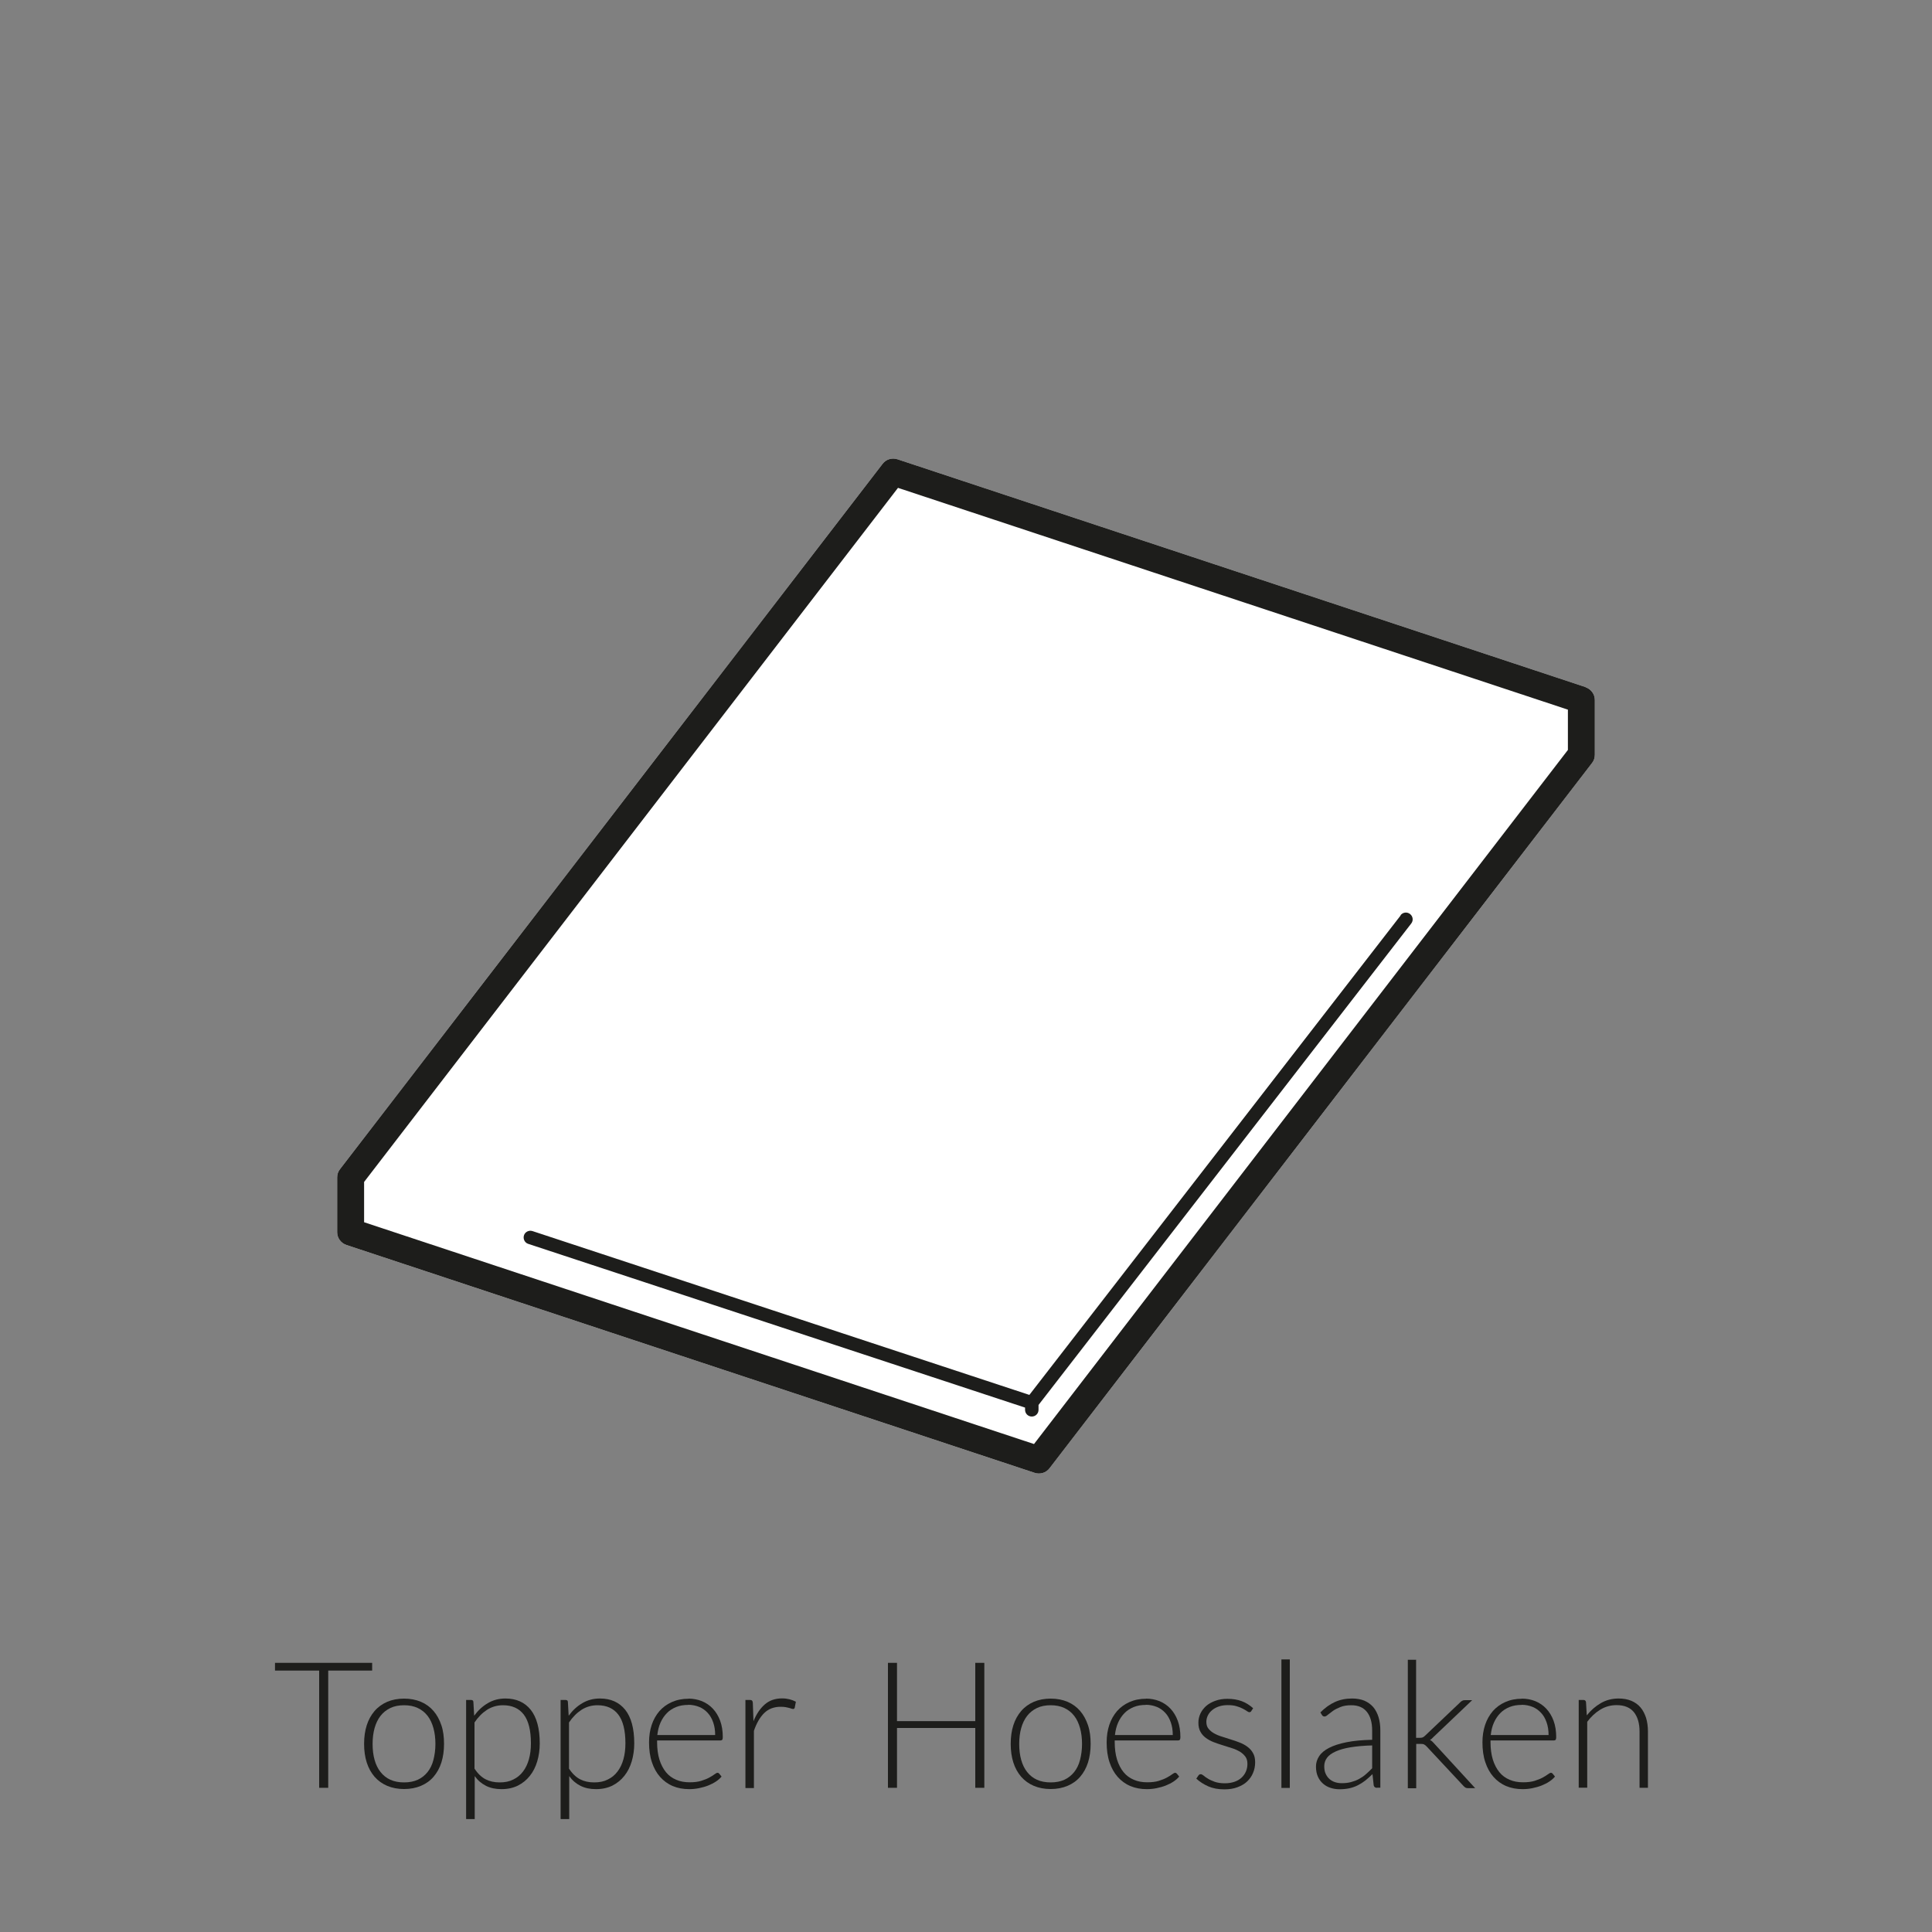 <?xml version="1.0" encoding="UTF-8"?><svg xmlns="http://www.w3.org/2000/svg" viewBox="0 0 175 175"><rect x="0" y="0" width="175" height="175" fill="#808080" stroke="none"/>
<defs><style>.cls-1{fill:#1d1d1b;}.cls-1,.cls-2{stroke-width:0px;}.cls-2{fill:#fff;}</style></defs><g id="vulling_wit"><path class="cls-2" d="m143.63,62.24l-62.34-20.64c-.49-.16-1.04,0-1.35.42l-49.15,63.89c-.17.22-.25.47-.25.75v4.95c0,.53.34.99.84,1.16l62.34,20.64c.49.16,1.04,0,1.35-.42l49.14-63.88c.17-.22.25-.47.25-.75v-4.95c0-.53-.34-.99-.84-1.16Z"/></g><g id="icoon_zwart"><path class="cls-1" d="m143.63,62.24l-62.34-20.64c-.49-.16-1.04,0-1.35.42l-49.15,63.89c-.17.22-.25.47-.25.75v4.95c0,.53.34.99.84,1.16l62.34,20.64c.49.16,1.04,0,1.35-.42l49.14-63.88c.17-.22.25-.47.25-.75v-4.95c0-.53-.34-.99-.84-1.16Zm-1.61,5.69l-48.36,62.87-60.68-20.09v-3.65l48.36-62.87,60.68,20.09v3.65Z"/><path class="cls-1" d="m126.87,82.92l-33.63,43.43-45.01-14.84c-.32-.1-.67.07-.77.39-.1.32.07.67.39.77l45,14.83v.2c0,.34.27.61.61.61s.61-.27.61-.61v-.44s33.76-43.61,33.76-43.61c.21-.27.16-.65-.11-.86-.27-.21-.65-.16-.86.11h0Z"/></g><g id="tekst_navigatie_outline"><path class="cls-1" d="m33.71,150.62v.7h-3.98v10.62h-.82v-10.62h-4v-.7h8.79Z"/><path class="cls-1" d="m36.6,153.86c.57,0,1.08.1,1.53.29.45.19.83.47,1.14.83s.54.79.71,1.29.24,1.07.24,1.69-.08,1.19-.24,1.69-.4.93-.71,1.29-.69.63-1.14.82c-.45.19-.96.29-1.53.29s-1.08-.1-1.53-.29c-.45-.19-.83-.47-1.14-.82-.31-.36-.55-.79-.71-1.29-.16-.5-.24-1.06-.24-1.69s.08-1.19.24-1.69c.16-.5.4-.93.71-1.29.31-.36.69-.63,1.14-.83.45-.19.96-.29,1.53-.29Zm0,7.59c.47,0,.89-.08,1.24-.24.35-.16.65-.4.89-.7.24-.3.42-.67.53-1.1s.18-.91.18-1.44-.06-1.01-.18-1.44c-.12-.43-.29-.8-.53-1.11s-.53-.54-.89-.71c-.36-.17-.77-.25-1.24-.25s-.89.08-1.24.25c-.35.17-.65.4-.89.71s-.42.68-.54,1.11c-.12.43-.18.91-.18,1.44s.06,1.01.18,1.44.3.8.54,1.1c.24.3.53.54.89.7.35.16.77.24,1.24.24Z"/><path class="cls-1" d="m42.22,164.76v-10.78h.42c.07,0,.12.01.17.04s.07.08.07.16l.07,1.23c.35-.48.76-.86,1.24-1.14.47-.28,1-.42,1.59-.42.98,0,1.74.34,2.29,1.02.54.68.82,1.69.82,3.05,0,.58-.08,1.12-.23,1.63-.15.5-.37.94-.67,1.31-.29.37-.65.66-1.08.88-.43.21-.92.32-1.48.32s-1.01-.1-1.41-.3-.74-.49-1.02-.88v3.89h-.76Zm3.34-10.3c-.53,0-1.01.14-1.44.41-.43.28-.81.66-1.14,1.15v4.18c.3.46.64.78,1.01.97.37.19.79.28,1.27.28s.88-.08,1.23-.26c.35-.17.65-.41.88-.72.24-.31.42-.69.54-1.12s.18-.91.18-1.44c0-1.18-.22-2.05-.65-2.61-.43-.56-1.06-.84-1.88-.84Z"/><path class="cls-1" d="m50.78,164.76v-10.78h.42c.07,0,.12.01.17.04s.07.08.07.16l.07,1.23c.35-.48.76-.86,1.24-1.14.47-.28,1-.42,1.59-.42.98,0,1.74.34,2.29,1.02.54.68.82,1.69.82,3.05,0,.58-.08,1.12-.23,1.63-.15.5-.37.94-.67,1.31-.29.37-.65.66-1.08.88-.43.21-.92.32-1.48.32s-1.01-.1-1.41-.3-.74-.49-1.02-.88v3.89h-.76Zm3.34-10.3c-.53,0-1.01.14-1.44.41-.43.28-.81.66-1.14,1.15v4.18c.3.46.64.78,1.01.97.37.19.79.28,1.27.28s.88-.08,1.23-.26c.35-.17.65-.41.88-.72.24-.31.42-.69.54-1.12s.18-.91.18-1.44c0-1.18-.22-2.05-.65-2.61-.43-.56-1.06-.84-1.88-.84Z"/><path class="cls-1" d="m62.34,153.86c.45,0,.86.08,1.24.23.38.16.71.38.99.68.28.3.5.66.66,1.09.16.43.24.93.24,1.49,0,.12-.02.2-.05.24-.04.04-.09.06-.16.06h-5.74v.15c0,.6.07,1.12.21,1.58.14.45.34.83.59,1.14s.57.54.93.69c.36.16.77.23,1.22.23.4,0,.75-.04,1.04-.13.29-.09.54-.19.74-.3.2-.11.36-.21.48-.3.12-.09.2-.13.26-.13.07,0,.12.03.16.08l.21.26c-.13.16-.3.31-.51.45-.21.14-.45.26-.7.36s-.54.18-.83.24-.59.09-.89.09c-.54,0-1.04-.09-1.49-.28-.45-.19-.83-.47-1.15-.83-.32-.36-.57-.81-.74-1.33-.18-.53-.26-1.13-.26-1.8,0-.57.08-1.1.24-1.58.16-.48.4-.9.7-1.25.31-.35.68-.62,1.13-.82s.95-.3,1.52-.3Zm.01.57c-.41,0-.78.06-1.1.19-.32.13-.61.31-.84.55-.24.24-.43.53-.58.86s-.24.71-.29,1.13h5.24c0-.43-.06-.81-.18-1.15s-.28-.63-.5-.86c-.21-.23-.47-.42-.77-.54-.3-.12-.63-.19-.99-.19Z"/><path class="cls-1" d="m67.52,161.94v-7.96h.4c.09,0,.16.02.2.06.04.04.06.1.07.19l.06,1.68c.26-.65.6-1.15,1.02-1.52s.95-.55,1.58-.55c.24,0,.46.03.66.08.2.05.39.12.58.22l-.1.53c-.02.09-.07.13-.16.13-.03,0-.08-.01-.14-.03s-.13-.05-.22-.07-.2-.05-.32-.07c-.13-.02-.27-.03-.44-.03-.6,0-1.1.19-1.48.56s-.7.91-.94,1.62v5.18h-.76Z"/><path class="cls-1" d="m89.16,161.94h-.82v-5.42h-7.09v5.42h-.82v-11.32h.82v5.28h7.09v-5.28h.82v11.32Z"/><path class="cls-1" d="m95.17,153.86c.57,0,1.08.1,1.53.29.45.19.83.47,1.14.83s.54.79.71,1.29.24,1.07.24,1.69-.08,1.19-.24,1.69-.4.93-.71,1.29-.69.63-1.14.82c-.45.19-.96.29-1.53.29s-1.08-.1-1.53-.29c-.45-.19-.83-.47-1.14-.82-.31-.36-.55-.79-.71-1.29-.16-.5-.24-1.06-.24-1.69s.08-1.19.24-1.69c.16-.5.4-.93.71-1.29.31-.36.69-.63,1.14-.83.45-.19.96-.29,1.53-.29Zm0,7.59c.47,0,.89-.08,1.24-.24.35-.16.65-.4.89-.7.24-.3.42-.67.53-1.1s.18-.91.18-1.44-.06-1.01-.18-1.44c-.12-.43-.29-.8-.53-1.11s-.53-.54-.89-.71c-.36-.17-.77-.25-1.24-.25s-.89.08-1.24.25c-.35.17-.65.4-.89.71s-.42.68-.54,1.11c-.12.43-.18.91-.18,1.44s.06,1.01.18,1.44.3.8.54,1.1c.24.3.53.54.89.7.35.16.77.24,1.24.24Z"/><path class="cls-1" d="m103.79,153.86c.45,0,.86.08,1.24.23.38.16.71.38.99.68.28.3.5.66.66,1.09.16.43.24.93.24,1.49,0,.12-.02.2-.05.24-.04.04-.09.06-.16.06h-5.74v.15c0,.6.07,1.12.21,1.58.14.45.34.83.59,1.14s.57.54.93.69c.36.16.77.23,1.22.23.4,0,.75-.04,1.04-.13.29-.09.54-.19.74-.3.2-.11.36-.21.48-.3.12-.09.2-.13.26-.13.07,0,.12.03.16.08l.21.26c-.13.16-.3.31-.51.45-.21.14-.45.26-.7.36s-.54.18-.83.24-.59.09-.89.09c-.54,0-1.04-.09-1.49-.28-.45-.19-.83-.47-1.15-.83-.32-.36-.57-.81-.74-1.33-.18-.53-.26-1.13-.26-1.8,0-.57.08-1.1.24-1.58.16-.48.4-.9.7-1.25.31-.35.68-.62,1.13-.82s.95-.3,1.52-.3Zm.01.57c-.41,0-.78.06-1.1.19-.32.13-.61.31-.84.55-.24.24-.43.53-.58.86s-.24.71-.29,1.13h5.24c0-.43-.06-.81-.18-1.15s-.28-.63-.5-.86c-.21-.23-.47-.42-.77-.54-.3-.12-.63-.19-.99-.19Z"/><path class="cls-1" d="m113.35,154.98c-.04.07-.1.11-.18.11-.06,0-.13-.03-.23-.1-.09-.07-.22-.14-.37-.22-.15-.08-.34-.16-.56-.22-.22-.07-.49-.1-.81-.1-.29,0-.55.04-.79.12-.24.08-.44.19-.61.33-.17.14-.3.3-.39.48-.09.18-.14.38-.14.58,0,.25.06.46.19.62.13.16.3.31.5.42.21.12.44.22.71.3.26.08.54.17.81.26.28.08.55.18.81.28.26.1.5.23.71.39s.38.34.5.57c.13.22.19.5.19.82,0,.35-.06.67-.19.97-.12.3-.31.56-.54.78s-.53.39-.88.52c-.35.13-.74.19-1.18.19-.56,0-1.04-.09-1.45-.27s-.77-.41-1.09-.7l.18-.27s.06-.07.09-.1c.03-.02.08-.03.14-.03.07,0,.15.04.26.13.1.09.23.18.4.28.16.1.37.19.61.28.24.08.54.13.9.13.34,0,.63-.05.89-.14.26-.09.47-.22.64-.38.17-.16.3-.35.39-.56.09-.22.13-.44.13-.68,0-.27-.06-.49-.19-.66s-.3-.33-.5-.45c-.21-.12-.44-.23-.71-.31-.26-.08-.54-.17-.82-.26-.28-.08-.55-.18-.82-.28s-.5-.23-.71-.38-.38-.34-.5-.56c-.13-.22-.19-.5-.19-.83,0-.28.06-.55.18-.82.12-.26.3-.49.52-.69.23-.2.5-.35.83-.47s.69-.18,1.1-.18c.49,0,.92.07,1.29.21.38.14.72.36,1.04.64l-.17.26Z"/><path class="cls-1" d="m116.83,150.31v11.64h-.76v-11.64h.76Z"/><path class="cls-1" d="m124.73,161.94c-.16,0-.26-.07-.3-.22l-.11-1.02c-.22.21-.44.41-.65.58-.22.17-.44.31-.68.43-.23.12-.49.21-.76.27-.27.06-.57.09-.9.09-.27,0-.54-.04-.79-.12-.26-.08-.48-.2-.68-.37-.2-.17-.36-.38-.48-.64s-.18-.57-.18-.93c0-.34.1-.65.29-.94.19-.29.49-.54.9-.75.41-.21.93-.38,1.58-.51s1.41-.2,2.32-.22v-.83c0-.74-.16-1.3-.48-1.7s-.79-.6-1.41-.6c-.38,0-.71.05-.98.16-.27.11-.5.22-.68.35s-.34.25-.46.35c-.12.11-.22.16-.3.16-.11,0-.19-.05-.24-.14l-.14-.23c.42-.42.85-.73,1.31-.94.46-.21.98-.32,1.56-.32.43,0,.8.07,1.12.2.32.14.58.33.8.58.21.25.37.56.48.92.11.36.16.76.16,1.2v5.18h-.3Zm-3.2-.42c.31,0,.59-.03.85-.1.26-.07.5-.16.72-.28s.43-.26.62-.43c.19-.17.38-.34.57-.54v-2.07c-.76.02-1.41.08-1.96.17-.55.09-1,.22-1.35.38s-.62.35-.78.57-.25.47-.25.76c0,.27.04.5.13.69.09.19.2.35.35.48.14.12.31.22.5.28.19.06.39.09.6.09Z"/><path class="cls-1" d="m128.27,150.31v7.1h.37c.08,0,.15-.01.21-.03s.14-.07.22-.15l3.19-3.03c.06-.06.12-.11.18-.14.06-.04.14-.06.24-.06h.67l-3.51,3.34c-.05.05-.1.1-.15.15-.05.04-.1.08-.16.12.09.04.16.09.22.15.06.06.12.12.18.19l3.69,4.02h-.66c-.08,0-.14-.01-.2-.04s-.12-.08-.18-.14l-3.34-3.58c-.09-.1-.17-.16-.25-.2-.07-.04-.19-.05-.35-.05h-.36v4.02h-.76v-11.64h.76Z"/><path class="cls-1" d="m137.83,153.86c.45,0,.86.08,1.24.23.38.16.71.38.99.68.28.3.5.66.66,1.09.16.43.24.93.24,1.49,0,.12-.02.2-.05.24-.04.04-.09.06-.16.06h-5.74v.15c0,.6.07,1.12.21,1.58.14.45.34.83.59,1.14s.57.54.93.69c.36.16.77.23,1.22.23.4,0,.75-.04,1.04-.13.29-.09.54-.19.74-.3.2-.11.36-.21.48-.3.12-.09.2-.13.26-.13.07,0,.12.03.16.08l.21.26c-.13.16-.3.31-.51.45-.21.14-.45.26-.7.36s-.54.18-.83.24-.59.09-.89.09c-.54,0-1.04-.09-1.49-.28-.45-.19-.83-.47-1.15-.83-.32-.36-.57-.81-.74-1.33-.18-.53-.26-1.13-.26-1.8,0-.57.08-1.1.24-1.58.16-.48.4-.9.7-1.25.31-.35.68-.62,1.13-.82s.95-.3,1.52-.3Zm.01.57c-.41,0-.78.06-1.1.19-.32.13-.61.31-.84.55-.24.24-.43.53-.58.86s-.24.71-.29,1.13h5.24c0-.43-.06-.81-.18-1.15s-.28-.63-.5-.86c-.21-.23-.47-.42-.77-.54-.3-.12-.63-.19-.99-.19Z"/><path class="cls-1" d="m143,161.94v-7.96h.42c.14,0,.22.07.24.2l.07,1.2c.36-.46.79-.83,1.27-1.11s1.02-.42,1.61-.42c.44,0,.82.07,1.16.21.33.14.61.34.83.6.22.26.38.58.5.94.11.37.17.78.17,1.25v5.09h-.76v-5.09c0-.75-.17-1.33-.51-1.76-.34-.42-.86-.64-1.57-.64-.52,0-1.01.13-1.46.4s-.85.64-1.2,1.11v5.97h-.76Z"/></g></svg>